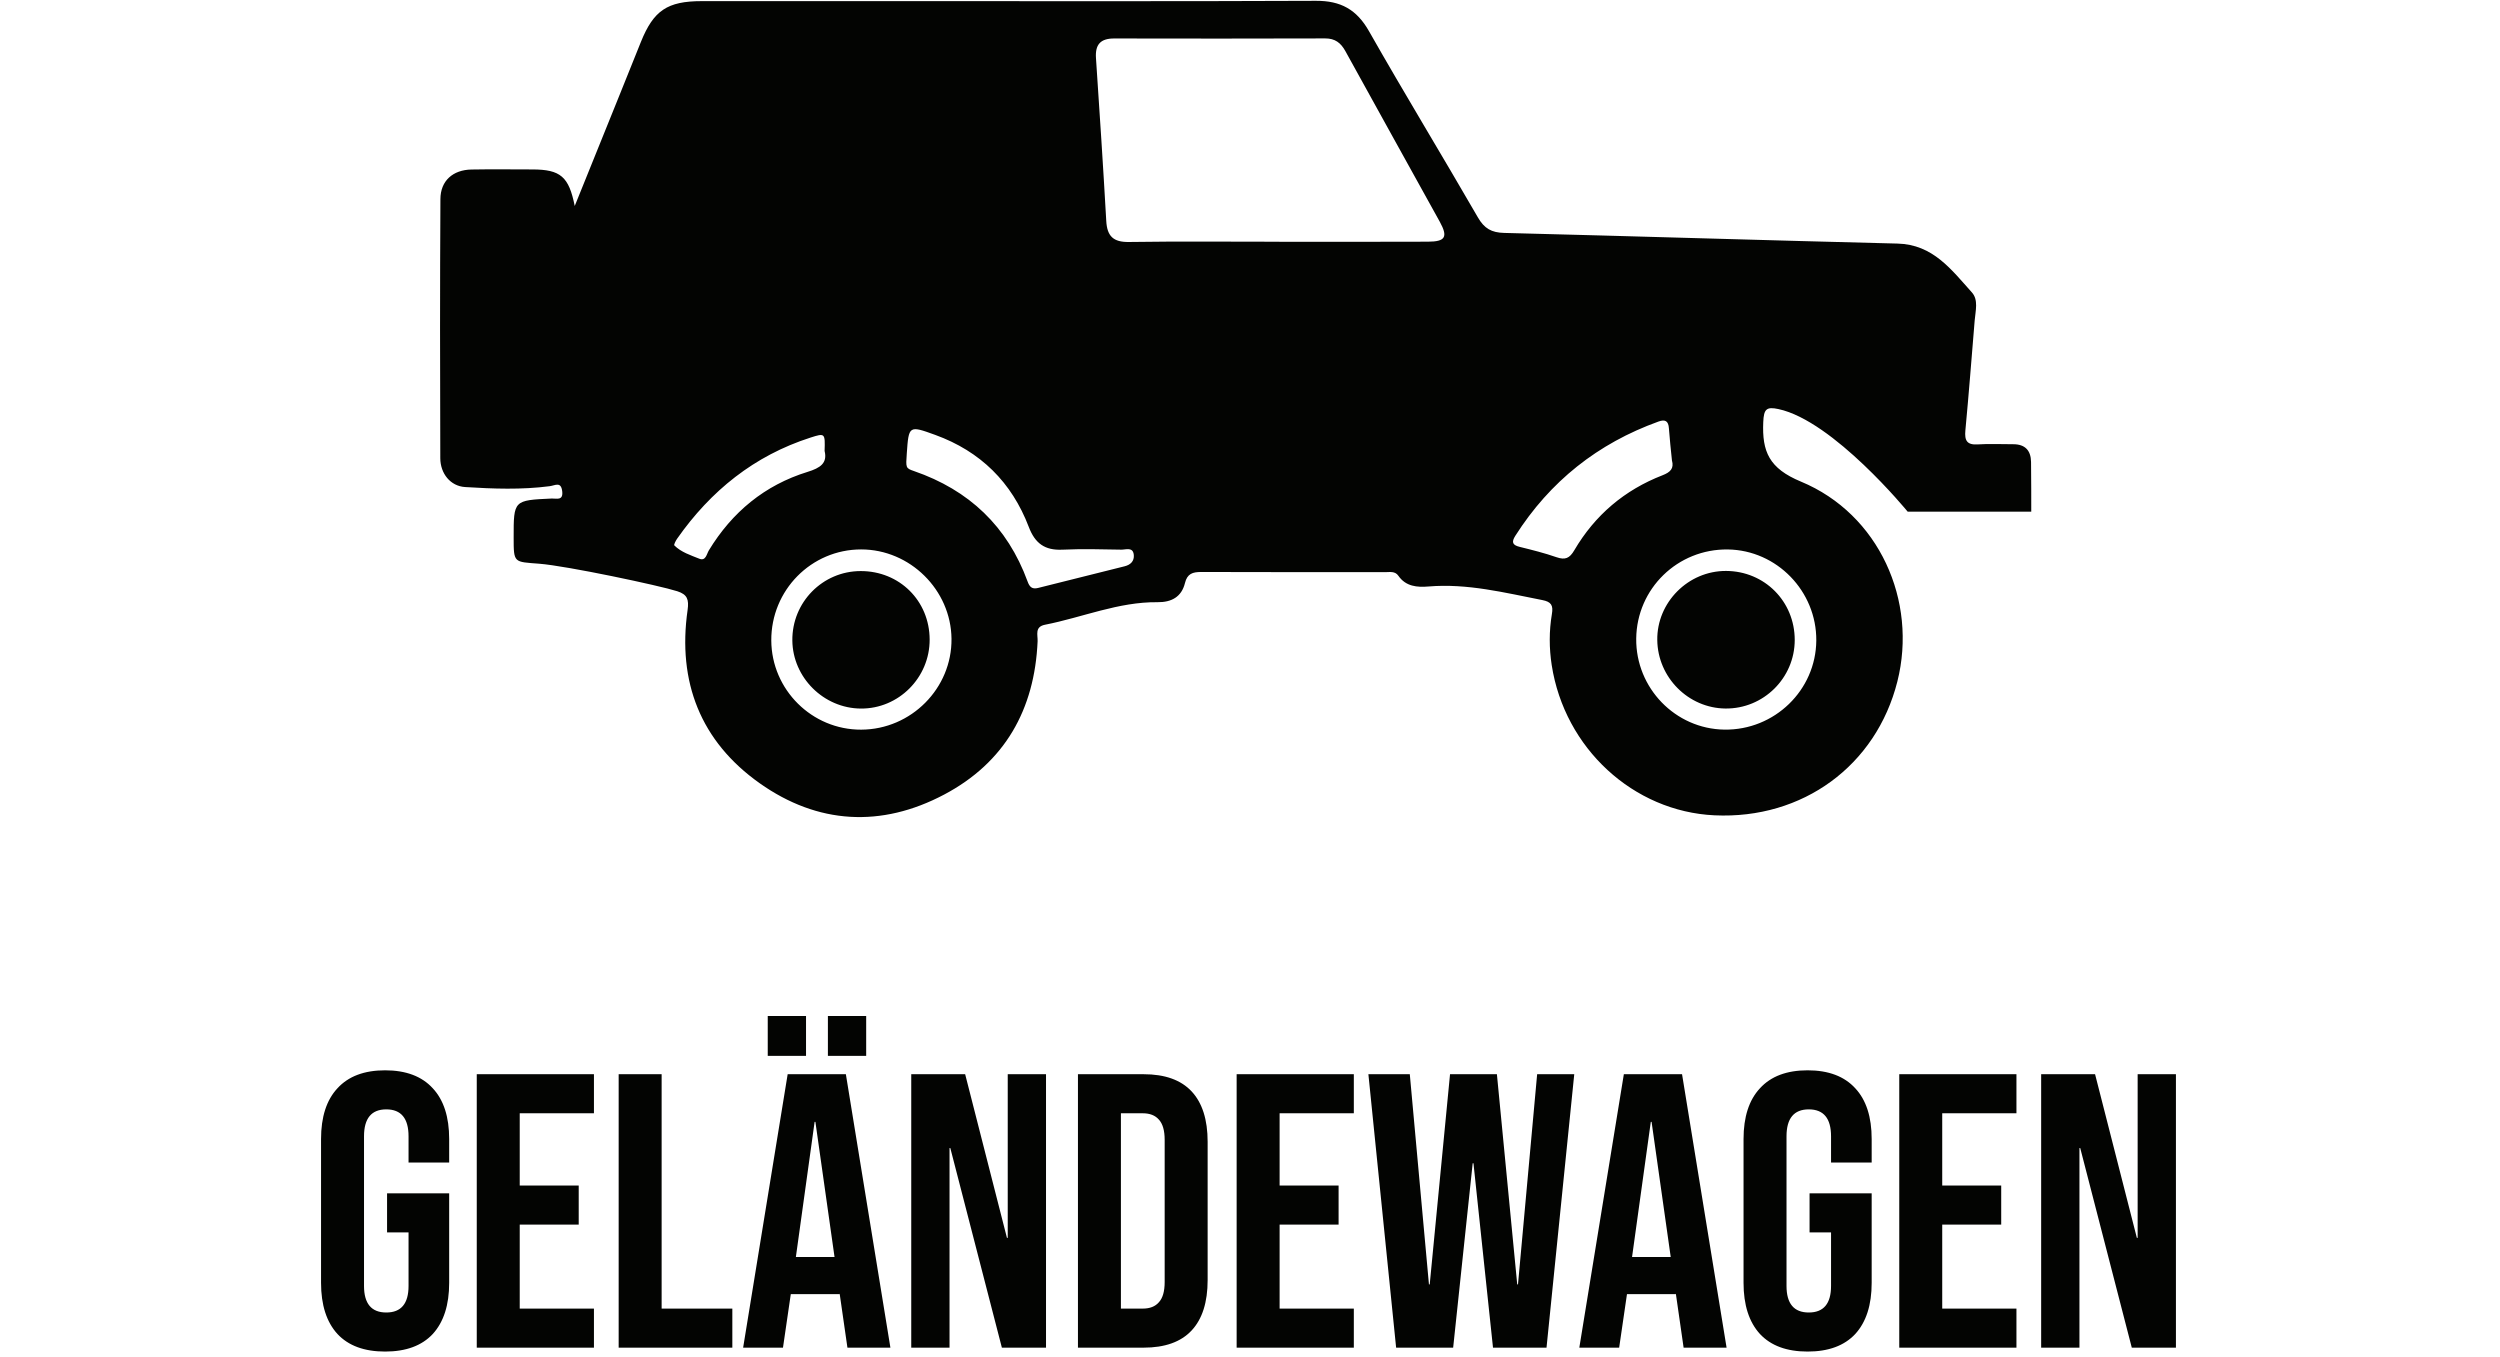 <svg width="256" height="139" viewBox="0 0 256 139" fill="none" xmlns="http://www.w3.org/2000/svg">
<path d="M39.435 138.4C37.301 138.4 35.675 137.8 34.555 136.6C33.435 135.373 32.875 133.627 32.875 131.36V116.64C32.875 114.373 33.435 112.64 34.555 111.44C35.675 110.213 37.301 109.6 39.435 109.6C41.568 109.6 43.195 110.213 44.315 111.44C45.435 112.64 45.995 114.373 45.995 116.64V119.04H41.835V116.36C41.835 114.52 41.075 113.6 39.555 113.6C38.035 113.6 37.275 114.52 37.275 116.36V131.68C37.275 133.493 38.035 134.4 39.555 134.4C41.075 134.4 41.835 133.493 41.835 131.68V126.2H39.635V122.2H45.995V131.36C45.995 133.627 45.435 135.373 44.315 136.6C43.195 137.8 41.568 138.4 39.435 138.4ZM48.82 110H60.82V114H53.22V121.4H59.26V125.4H53.22V134H60.82V138H48.82V110ZM63.351 110H67.751V134H74.991V138H63.351V110ZM80.657 110H86.617L91.177 138H86.777L85.977 132.44V132.52H80.977L80.177 138H76.097L80.657 110ZM85.457 128.72L83.497 114.88H83.417L81.497 128.72H85.457ZM78.617 104.04H82.537V108.12H78.617V104.04ZM84.777 104.04H88.697V108.12H84.777V104.04ZM93.312 110H98.832L103.112 126.76H103.192V110H107.112V138H102.592L97.312 117.56H97.232V138H93.312V110ZM110.382 110H117.102C119.289 110 120.929 110.587 122.022 111.76C123.116 112.933 123.662 114.653 123.662 116.92V131.08C123.662 133.347 123.116 135.067 122.022 136.24C120.929 137.413 119.289 138 117.102 138H110.382V110ZM117.022 134C117.742 134 118.289 133.787 118.662 133.36C119.062 132.933 119.262 132.24 119.262 131.28V116.72C119.262 115.76 119.062 115.067 118.662 114.64C118.289 114.213 117.742 114 117.022 114H114.782V134H117.022ZM126.632 110H138.632V114H131.032V121.4H137.072V125.4H131.032V134H138.632V138H126.632V110ZM140.123 110H144.363L146.323 131.52H146.403L148.483 110H153.283L155.363 131.52H155.443L157.403 110H161.203L158.363 138H152.883L150.883 119.12H150.803L148.803 138H142.963L140.123 110ZM166.282 110H172.242L176.802 138H172.402L171.602 132.44V132.52H166.602L165.802 138H161.722L166.282 110ZM171.082 128.72L169.122 114.88H169.042L167.122 128.72H171.082ZM185.099 138.4C182.965 138.4 181.339 137.8 180.219 136.6C179.099 135.373 178.539 133.627 178.539 131.36V116.64C178.539 114.373 179.099 112.64 180.219 111.44C181.339 110.213 182.965 109.6 185.099 109.6C187.232 109.6 188.859 110.213 189.979 111.44C191.099 112.64 191.659 114.373 191.659 116.64V119.04H187.499V116.36C187.499 114.52 186.739 113.6 185.219 113.6C183.699 113.6 182.939 114.52 182.939 116.36V131.68C182.939 133.493 183.699 134.4 185.219 134.4C186.739 134.4 187.499 133.493 187.499 131.68V126.2H185.299V122.2H191.659V131.36C191.659 133.627 191.099 135.373 189.979 136.6C188.859 137.8 187.232 138.4 185.099 138.4ZM194.484 110H206.484V114H198.884V121.4H204.924V125.4H198.884V134H206.484V138H194.484V110ZM209.015 110H214.535L218.815 126.76H218.895V110H222.815V138H218.295L213.015 117.56H212.935V138H209.015V110Z" fill="#030402"/>
<path d="M88.128 58.478C84.232 58.486 81.097 61.67 81.136 65.586C81.174 69.379 84.34 72.528 88.147 72.557C92.023 72.587 95.209 69.387 95.196 65.486C95.182 61.519 92.108 58.469 88.128 58.478ZM169.705 65.542C169.75 69.367 172.883 72.512 176.681 72.553C180.576 72.597 183.778 69.43 183.78 65.537C183.782 61.586 180.696 58.482 176.751 58.465C172.877 58.447 169.652 61.684 169.705 65.542ZM207.979 47.303C207.961 46.121 207.366 45.485 206.145 45.489C204.946 45.496 203.739 45.426 202.544 45.506C201.408 45.583 201.157 45.113 201.255 44.066C201.609 40.318 201.898 36.561 202.208 32.807C202.291 31.829 202.607 30.702 201.923 29.946C199.836 27.63 197.947 25.032 194.305 24.942C180.879 24.611 167.455 24.187 154.026 23.851C152.733 23.819 151.994 23.402 151.338 22.265C147.656 15.885 143.82 9.593 140.182 3.188C138.92 0.969 137.286 0.074 134.761 0.084C120.073 0.149 105.385 0.114 90.695 0.114C84.415 0.112 78.135 0.108 71.858 0.116C68.333 0.119 66.93 1.069 65.629 4.292C64.868 6.163 64.125 8.04 63.369 9.911C61.865 13.64 60.359 17.366 58.852 21.093C58.252 18.102 57.415 17.351 54.502 17.351C52.427 17.351 50.351 17.319 48.278 17.359C46.377 17.394 45.107 18.512 45.099 20.382C45.048 29.226 45.054 38.073 45.086 46.918C45.092 48.492 46.12 49.777 47.625 49.874C50.505 50.056 53.402 50.161 56.281 49.787C56.855 49.712 57.453 49.272 57.572 50.318C57.684 51.304 56.971 51.027 56.503 51.049C52.596 51.228 52.596 51.222 52.598 55.037C52.598 57.681 52.611 57.521 55.226 57.726C58.03 57.944 67.559 59.962 69.357 60.544C70.376 60.874 70.562 61.378 70.409 62.47C69.361 69.815 71.732 75.916 77.793 80.205C83.743 84.413 90.241 84.771 96.681 81.365C102.89 78.08 105.947 72.661 106.251 65.664C106.279 65.022 105.927 64.184 107.012 63.972C110.853 63.217 114.53 61.623 118.526 61.665C119.959 61.68 120.993 61.128 121.342 59.697C121.576 58.746 122.125 58.569 123.007 58.571C129.285 58.598 135.565 58.581 141.844 58.589C142.316 58.589 142.851 58.463 143.193 58.958C143.955 60.061 145.123 60.155 146.275 60.057C150.261 59.723 154.077 60.694 157.93 61.446C158.844 61.625 159.07 61.981 158.913 62.885C158.62 64.615 158.628 66.374 158.895 68.107C160.214 76.624 167.254 83.102 175.57 83.489C184.594 83.91 192.114 78.406 194.289 69.79C196.373 61.531 192.416 52.637 184.417 49.317C181.15 47.961 180.425 46.247 180.558 43.213C180.613 41.896 180.881 41.624 182.109 41.888C187.74 43.093 195.349 52.397 195.349 52.397H208.001C208.001 51.515 208.001 48.8 207.979 47.303ZM72.583 56.364C72.359 56.737 72.272 57.48 71.61 57.213C70.716 56.851 69.76 56.554 69.051 55.851C68.982 55.784 69.19 55.373 69.334 55.167C72.779 50.253 77.233 46.662 82.996 44.809C84.482 44.331 84.498 44.351 84.439 46.178C84.747 47.423 83.996 47.92 82.695 48.321C78.308 49.677 74.969 52.439 72.583 56.364ZM88.191 74.717C83.147 74.739 79.008 70.631 78.98 65.584C78.953 60.44 83.075 56.263 88.177 56.261C93.183 56.26 97.381 60.407 97.434 65.409C97.489 70.48 93.305 74.696 88.191 74.717ZM115.163 57.987C112.203 58.72 109.249 59.459 106.293 60.208C105.678 60.363 105.422 60.094 105.224 59.542C103.162 53.907 99.237 50.182 93.584 48.234C92.735 47.944 92.751 47.896 92.855 46.432C93.055 43.57 93.065 43.553 95.769 44.535C100.392 46.214 103.604 49.382 105.347 53.958C105.986 55.638 106.985 56.37 108.777 56.287C110.79 56.193 112.806 56.248 114.823 56.285C115.291 56.293 116.028 55.971 116.102 56.837C116.154 57.451 115.778 57.836 115.163 57.987ZM146.218 24.749C141.088 24.773 135.962 24.757 130.834 24.757V24.753C125.759 24.753 120.682 24.704 115.611 24.78C113.988 24.806 113.366 24.179 113.28 22.612C112.967 17.058 112.6 11.505 112.228 5.953C112.134 4.567 112.681 3.936 114.096 3.94C121.295 3.958 128.499 3.954 135.702 3.934C136.703 3.932 137.294 4.379 137.766 5.234C140.97 11.063 144.213 16.873 147.428 22.697C148.291 24.265 148.022 24.743 146.218 24.749ZM161.208 56.348C160.725 57.173 160.275 57.366 159.388 57.059C158.158 56.631 156.884 56.313 155.616 56C154.87 55.817 154.758 55.513 155.166 54.87C158.718 49.288 163.616 45.406 169.829 43.166C170.511 42.918 170.847 43.105 170.896 43.861C170.971 44.948 171.097 46.031 171.207 47.146C171.435 47.973 171.047 48.354 170.248 48.665C166.356 50.174 163.319 52.747 161.208 56.348ZM185.989 65.592C185.95 70.678 181.706 74.788 176.574 74.713C171.551 74.641 167.494 70.45 167.549 65.393C167.604 60.267 171.796 56.193 176.938 56.265C181.948 56.338 186.026 60.542 185.989 65.592Z" fill="#030402"/>
</svg>
